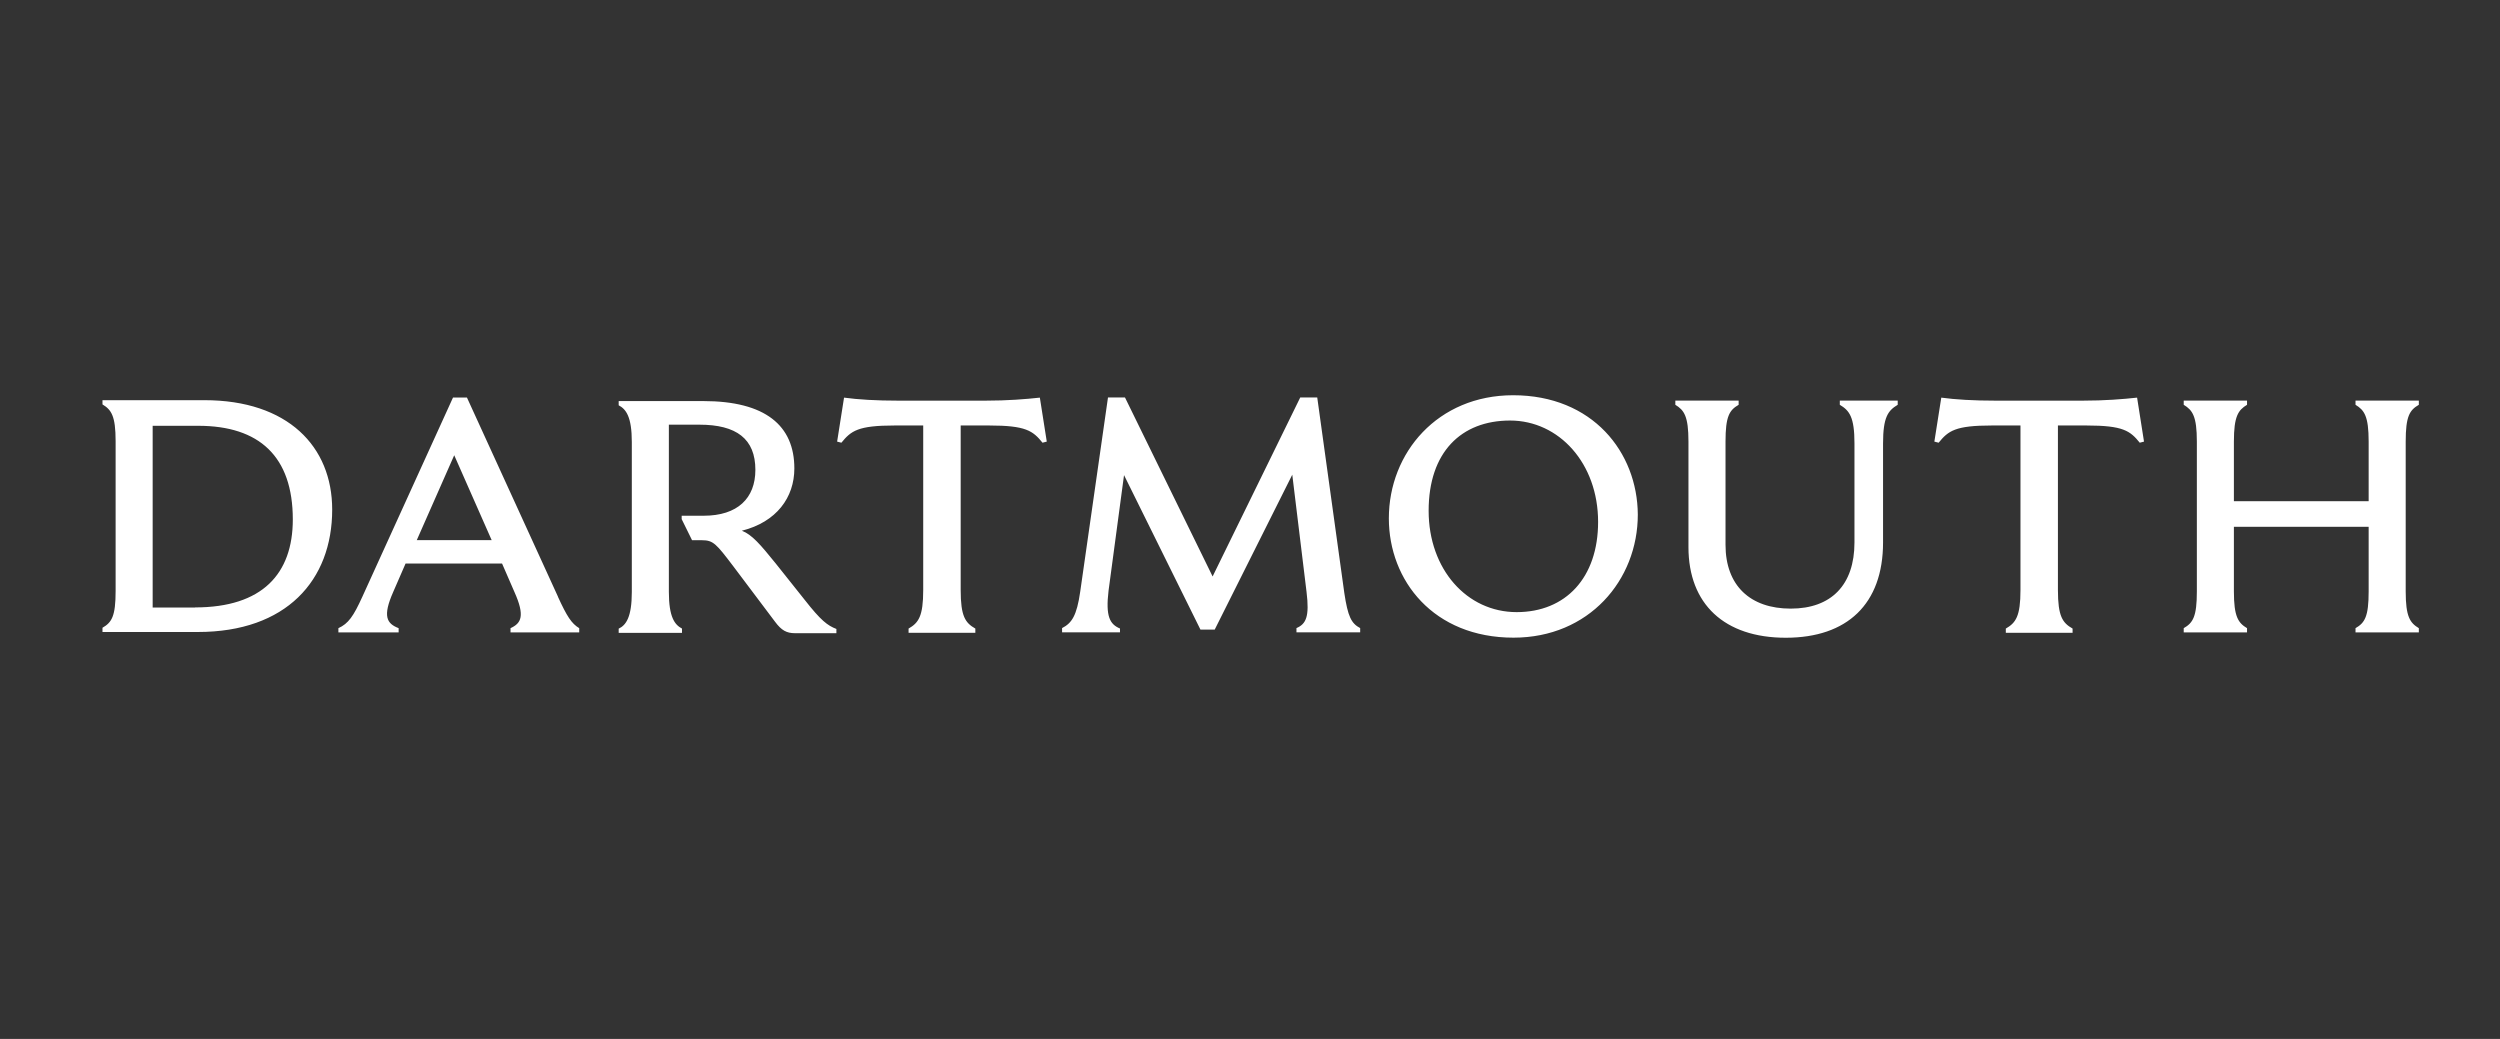 <svg width="154" height="64" viewBox="0 0 154 64" fill="none" xmlns="http://www.w3.org/2000/svg">
<rect x="0" y="0" width="154" height="64" fill="#333333" stroke="none"/>
<path d="M12.019 37.422H9.404V26.229H12.212C15.968 26.229 18.037 28.112 18.037 32C18.037 35.348 16.157 37.417 12.019 37.417V37.422ZM12.589 24.651H6.313V24.912C6.859 25.241 7.122 25.62 7.122 27.173V36.409C7.122 37.963 6.884 38.341 6.313 38.67V38.931H12.188C17.635 38.931 20.463 35.751 20.463 31.391C20.463 27.502 17.73 24.651 12.589 24.651ZM25.673 33.273L27.98 28.043L30.287 33.273H25.673ZM34.375 36.763L28.764 24.489H27.905L22.319 36.763C21.773 37.963 21.46 38.415 20.845 38.695V38.956H24.556V38.695C23.817 38.41 23.559 37.963 24.224 36.459L24.983 34.714H30.927L31.686 36.459C32.351 37.943 32.113 38.39 31.448 38.695V38.956H35.68V38.695C35.204 38.41 34.921 37.963 34.37 36.763H34.375ZM42.011 38.72C41.559 38.484 41.202 38.012 41.202 36.459V26.16H43.083C45.365 26.16 46.531 27.031 46.531 28.943C46.531 30.688 45.439 31.769 43.346 31.769H41.991V31.98L42.631 33.278H43.251C43.941 33.278 44.13 33.514 45.151 34.856L47.741 38.297C48.143 38.838 48.456 39.005 48.977 39.005H51.522V38.744C50.976 38.533 50.569 38.228 49.572 36.955L47.791 34.718C46.838 33.539 46.318 32.929 45.697 32.693C47.836 32.153 48.932 30.643 48.932 28.854C48.932 26.215 47.151 24.706 43.321 24.706H38.111V24.966C38.563 25.202 38.92 25.674 38.92 27.227V36.464C38.92 38.017 38.563 38.513 38.111 38.725V38.985H42.011V38.725V38.72ZM60.081 38.72C59.46 38.366 59.178 37.968 59.178 36.341V26.21H60.939C63.196 26.21 63.628 26.539 64.219 27.271L64.481 27.203L64.055 24.494C63.196 24.587 62.08 24.681 60.676 24.681H55.372C53.968 24.681 52.852 24.612 51.993 24.494L51.567 27.203L51.83 27.271C52.425 26.539 52.852 26.21 55.109 26.21H56.87V36.341C56.87 37.968 56.583 38.366 55.968 38.72V38.98H60.081V38.72ZM69.001 38.72C68.361 38.459 68.098 37.968 68.287 36.385L69.24 29.267L73.948 38.784H74.826L79.604 29.242L80.482 36.454C80.671 37.987 80.457 38.435 79.862 38.69V38.951H83.787V38.69C83.241 38.405 83.027 37.982 82.809 36.522L81.142 24.484H80.095L74.697 35.51L69.299 24.484H68.252L66.54 36.454C66.327 37.938 66.019 38.385 65.424 38.69V38.951H68.991V38.715L69.001 38.72ZM93.427 37.707C90.36 37.707 88.004 35.068 88.004 31.464C88.004 27.861 90.003 25.905 93.02 25.905C96.036 25.905 98.443 28.544 98.443 32.148C98.443 35.589 96.443 37.707 93.427 37.707ZM93.208 24.347C88.569 24.347 85.553 27.881 85.553 31.931C85.553 35.77 88.311 39.28 93.233 39.28C97.872 39.28 100.889 35.746 100.889 31.695C100.864 27.856 98.105 24.347 93.208 24.347ZM113.332 24.936C113.927 25.291 114.235 25.689 114.235 27.316V33.416C114.235 36.031 112.806 37.491 110.31 37.491C107.815 37.491 106.292 36.075 106.292 33.558V27.198C106.292 25.644 106.53 25.266 107.1 24.936V24.676H103.201V24.936C103.746 25.266 104.009 25.644 104.009 27.198V33.701C104.009 37.211 106.222 39.285 110.003 39.285C113.784 39.285 115.996 37.211 115.996 33.416V27.316C115.996 25.689 116.304 25.291 116.899 24.936V24.676H113.332V24.936ZM127.671 38.72C127.05 38.366 126.768 37.968 126.768 36.341V26.21H128.529C130.786 26.21 131.218 26.539 131.809 27.271L132.071 27.203L131.645 24.494C130.786 24.587 129.67 24.681 128.266 24.681H122.962C121.558 24.681 120.442 24.612 119.583 24.494L119.157 27.203L119.42 27.271C120.015 26.539 120.442 26.21 122.699 26.21H124.461V36.341C124.461 37.968 124.173 38.366 123.558 38.72V38.98H127.671V38.72ZM138.417 24.936V24.676H134.517V24.936C135.063 25.266 135.326 25.644 135.326 27.198V36.434C135.326 37.987 135.088 38.366 134.517 38.695V38.956H138.417V38.695C137.871 38.366 137.608 37.987 137.608 36.434V32.452H145.909V36.434C145.909 37.987 145.671 38.366 145.1 38.695V38.956H149V38.695C148.454 38.366 148.191 37.987 148.191 36.434V27.198C148.191 25.644 148.429 25.266 149 24.936V24.676H145.1V24.936C145.646 25.266 145.909 25.644 145.909 27.198V30.875H137.608V27.198C137.608 25.644 137.871 25.266 138.417 24.936Z" fill="white"/>
</svg>
